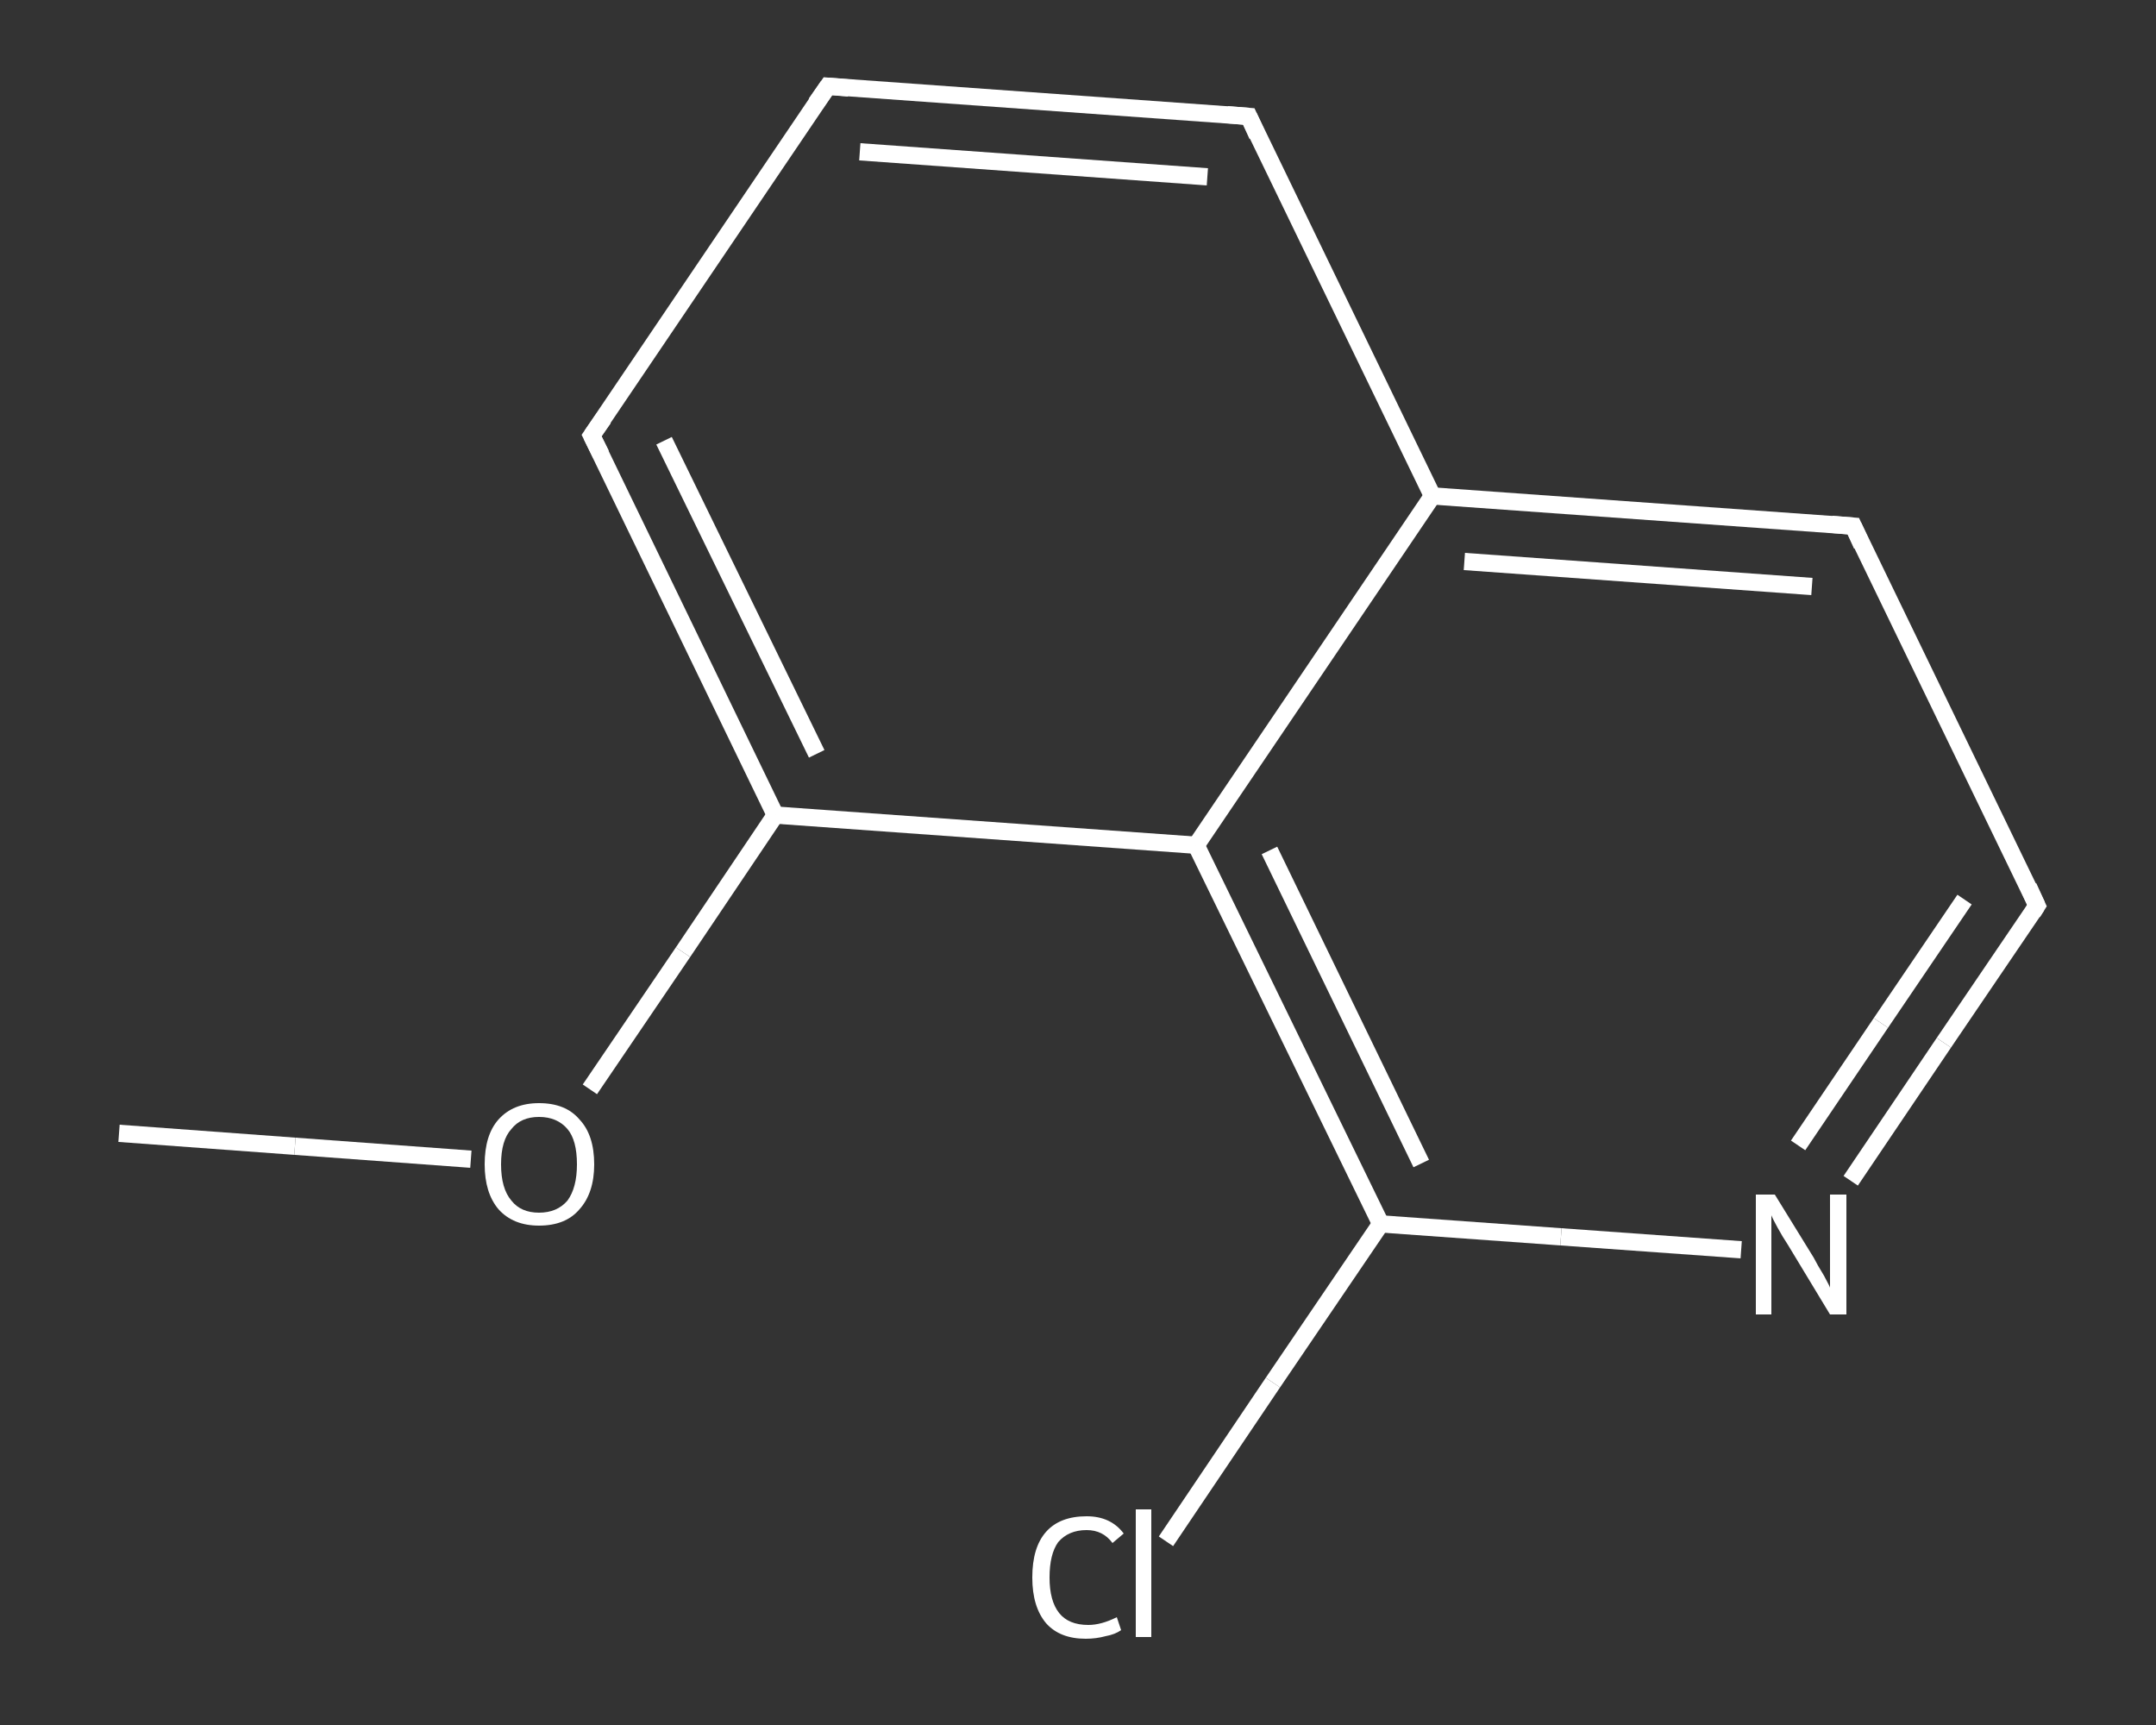 <?xml version='1.0' encoding='iso-8859-1'?>
<svg version='1.1' baseProfile='full'
              xmlns='http://www.w3.org/2000/svg'
                      xmlns:rdkit='http://www.rdkit.org/xml'
                      xmlns:xlink='http://www.w3.org/1999/xlink'
                  xml:space='preserve'
width='250px' height='200px' viewBox='0 0 250 200'>
<rect x="0" y="0" width="250" height="200" fill="#333333" stroke="none"/>
<!-- END OF HEADER -->
<rect style='opacity:1.0;fill:transparent;stroke:none' width='250.0' height='200.0' x='0.0' y='0.0'> </rect>
<path class='bond-0 atom-0 atom-1' d='M 13.8,131.4 L 34.2,132.9' style='fill:none;fill-rule:evenodd;stroke:#FFFFFF;stroke-width:2.0px;stroke-linecap:butt;stroke-linejoin:miter;stroke-opacity:1' />
<path class='bond-0 atom-0 atom-1' d='M 34.2,132.9 L 54.6,134.4' style='fill:none;fill-rule:evenodd;stroke:#FFFFFF;stroke-width:2.0px;stroke-linecap:butt;stroke-linejoin:miter;stroke-opacity:1' />
<path class='bond-1 atom-1 atom-2' d='M 68.4,126.3 L 79.2,110.4' style='fill:none;fill-rule:evenodd;stroke:#FFFFFF;stroke-width:2.0px;stroke-linecap:butt;stroke-linejoin:miter;stroke-opacity:1' />
<path class='bond-1 atom-1 atom-2' d='M 79.2,110.4 L 89.9,94.5' style='fill:none;fill-rule:evenodd;stroke:#FFFFFF;stroke-width:2.0px;stroke-linecap:butt;stroke-linejoin:miter;stroke-opacity:1' />
<path class='bond-2 atom-2 atom-3' d='M 89.9,94.5 L 68.6,50.5' style='fill:none;fill-rule:evenodd;stroke:#FFFFFF;stroke-width:2.0px;stroke-linecap:butt;stroke-linejoin:miter;stroke-opacity:1' />
<path class='bond-2 atom-2 atom-3' d='M 94.7,87.4 L 77.0,51.1' style='fill:none;fill-rule:evenodd;stroke:#FFFFFF;stroke-width:2.0px;stroke-linecap:butt;stroke-linejoin:miter;stroke-opacity:1' />
<path class='bond-3 atom-3 atom-4' d='M 68.6,50.5 L 96.0,10.0' style='fill:none;fill-rule:evenodd;stroke:#FFFFFF;stroke-width:2.0px;stroke-linecap:butt;stroke-linejoin:miter;stroke-opacity:1' />
<path class='bond-4 atom-4 atom-5' d='M 96.0,10.0 L 144.8,13.5' style='fill:none;fill-rule:evenodd;stroke:#FFFFFF;stroke-width:2.0px;stroke-linecap:butt;stroke-linejoin:miter;stroke-opacity:1' />
<path class='bond-4 atom-4 atom-5' d='M 99.7,17.6 L 140.0,20.5' style='fill:none;fill-rule:evenodd;stroke:#FFFFFF;stroke-width:2.0px;stroke-linecap:butt;stroke-linejoin:miter;stroke-opacity:1' />
<path class='bond-5 atom-5 atom-6' d='M 144.8,13.5 L 166.1,57.5' style='fill:none;fill-rule:evenodd;stroke:#FFFFFF;stroke-width:2.0px;stroke-linecap:butt;stroke-linejoin:miter;stroke-opacity:1' />
<path class='bond-6 atom-6 atom-7' d='M 166.1,57.5 L 214.9,61.0' style='fill:none;fill-rule:evenodd;stroke:#FFFFFF;stroke-width:2.0px;stroke-linecap:butt;stroke-linejoin:miter;stroke-opacity:1' />
<path class='bond-6 atom-6 atom-7' d='M 169.8,65.1 L 210.1,68.0' style='fill:none;fill-rule:evenodd;stroke:#FFFFFF;stroke-width:2.0px;stroke-linecap:butt;stroke-linejoin:miter;stroke-opacity:1' />
<path class='bond-7 atom-7 atom-8' d='M 214.9,61.0 L 236.2,105.0' style='fill:none;fill-rule:evenodd;stroke:#FFFFFF;stroke-width:2.0px;stroke-linecap:butt;stroke-linejoin:miter;stroke-opacity:1' />
<path class='bond-8 atom-8 atom-9' d='M 236.2,105.0 L 225.4,120.9' style='fill:none;fill-rule:evenodd;stroke:#FFFFFF;stroke-width:2.0px;stroke-linecap:butt;stroke-linejoin:miter;stroke-opacity:1' />
<path class='bond-8 atom-8 atom-9' d='M 225.4,120.9 L 214.6,136.9' style='fill:none;fill-rule:evenodd;stroke:#FFFFFF;stroke-width:2.0px;stroke-linecap:butt;stroke-linejoin:miter;stroke-opacity:1' />
<path class='bond-8 atom-8 atom-9' d='M 227.8,104.3 L 218.1,118.6' style='fill:none;fill-rule:evenodd;stroke:#FFFFFF;stroke-width:2.0px;stroke-linecap:butt;stroke-linejoin:miter;stroke-opacity:1' />
<path class='bond-8 atom-8 atom-9' d='M 218.1,118.6 L 208.5,132.8' style='fill:none;fill-rule:evenodd;stroke:#FFFFFF;stroke-width:2.0px;stroke-linecap:butt;stroke-linejoin:miter;stroke-opacity:1' />
<path class='bond-9 atom-9 atom-10' d='M 201.9,144.9 L 181.0,143.4' style='fill:none;fill-rule:evenodd;stroke:#FFFFFF;stroke-width:2.0px;stroke-linecap:butt;stroke-linejoin:miter;stroke-opacity:1' />
<path class='bond-9 atom-9 atom-10' d='M 181.0,143.4 L 160.1,141.9' style='fill:none;fill-rule:evenodd;stroke:#FFFFFF;stroke-width:2.0px;stroke-linecap:butt;stroke-linejoin:miter;stroke-opacity:1' />
<path class='bond-10 atom-10 atom-11' d='M 160.1,141.9 L 147.6,160.3' style='fill:none;fill-rule:evenodd;stroke:#FFFFFF;stroke-width:2.0px;stroke-linecap:butt;stroke-linejoin:miter;stroke-opacity:1' />
<path class='bond-10 atom-10 atom-11' d='M 147.6,160.3 L 135.2,178.7' style='fill:none;fill-rule:evenodd;stroke:#FFFFFF;stroke-width:2.0px;stroke-linecap:butt;stroke-linejoin:miter;stroke-opacity:1' />
<path class='bond-11 atom-10 atom-12' d='M 160.1,141.9 L 138.7,98.0' style='fill:none;fill-rule:evenodd;stroke:#FFFFFF;stroke-width:2.0px;stroke-linecap:butt;stroke-linejoin:miter;stroke-opacity:1' />
<path class='bond-11 atom-10 atom-12' d='M 164.8,134.9 L 147.2,98.6' style='fill:none;fill-rule:evenodd;stroke:#FFFFFF;stroke-width:2.0px;stroke-linecap:butt;stroke-linejoin:miter;stroke-opacity:1' />
<path class='bond-12 atom-12 atom-2' d='M 138.7,98.0 L 89.9,94.5' style='fill:none;fill-rule:evenodd;stroke:#FFFFFF;stroke-width:2.0px;stroke-linecap:butt;stroke-linejoin:miter;stroke-opacity:1' />
<path class='bond-13 atom-12 atom-6' d='M 138.7,98.0 L 166.1,57.5' style='fill:none;fill-rule:evenodd;stroke:#FFFFFF;stroke-width:2.0px;stroke-linecap:butt;stroke-linejoin:miter;stroke-opacity:1' />
<path d='M 69.7,52.7 L 68.6,50.5 L 70.0,48.5' style='fill:none;stroke:#FFFFFF;stroke-width:2.0px;stroke-linecap:butt;stroke-linejoin:miter;stroke-opacity:1;' />
<path d='M 94.6,12.0 L 96.0,10.0 L 98.4,10.2' style='fill:none;stroke:#FFFFFF;stroke-width:2.0px;stroke-linecap:butt;stroke-linejoin:miter;stroke-opacity:1;' />
<path d='M 142.3,13.3 L 144.8,13.5 L 145.8,15.7' style='fill:none;stroke:#FFFFFF;stroke-width:2.0px;stroke-linecap:butt;stroke-linejoin:miter;stroke-opacity:1;' />
<path d='M 212.4,60.8 L 214.9,61.0 L 215.9,63.2' style='fill:none;stroke:#FFFFFF;stroke-width:2.0px;stroke-linecap:butt;stroke-linejoin:miter;stroke-opacity:1;' />
<path d='M 235.2,102.8 L 236.2,105.0 L 235.7,105.8' style='fill:none;stroke:#FFFFFF;stroke-width:2.0px;stroke-linecap:butt;stroke-linejoin:miter;stroke-opacity:1;' />
<path class='atom-1' d='M 56.2 135.0
Q 56.2 131.6, 57.8 129.8
Q 59.5 127.9, 62.5 127.9
Q 65.6 127.9, 67.2 129.8
Q 68.9 131.6, 68.9 135.0
Q 68.9 138.3, 67.2 140.2
Q 65.6 142.1, 62.5 142.1
Q 59.5 142.1, 57.8 140.2
Q 56.2 138.3, 56.2 135.0
M 62.5 140.6
Q 64.6 140.6, 65.8 139.2
Q 66.9 137.7, 66.9 135.0
Q 66.9 132.2, 65.8 130.9
Q 64.6 129.5, 62.5 129.5
Q 60.4 129.5, 59.3 130.9
Q 58.1 132.2, 58.1 135.0
Q 58.1 137.8, 59.3 139.2
Q 60.4 140.6, 62.5 140.6
' fill='#FFFFFF'/>
<path class='atom-9' d='M 205.8 138.5
L 210.3 145.8
Q 210.7 146.6, 211.5 147.9
Q 212.2 149.2, 212.2 149.3
L 212.2 138.5
L 214.1 138.5
L 214.1 152.4
L 212.2 152.4
L 207.3 144.3
Q 206.7 143.4, 206.1 142.3
Q 205.5 141.2, 205.4 140.9
L 205.4 152.4
L 203.6 152.4
L 203.6 138.5
L 205.8 138.5
' fill='#FFFFFF'/>
<path class='atom-11' d='M 119.7 182.9
Q 119.7 179.4, 121.3 177.6
Q 122.9 175.8, 126.0 175.8
Q 128.8 175.8, 130.3 177.8
L 129.0 178.9
Q 127.9 177.4, 126.0 177.4
Q 123.9 177.4, 122.7 178.8
Q 121.7 180.2, 121.7 182.9
Q 121.7 185.6, 122.8 187.0
Q 123.9 188.4, 126.2 188.4
Q 127.7 188.4, 129.5 187.5
L 130.0 189.0
Q 129.3 189.5, 128.2 189.7
Q 127.1 190.0, 125.9 190.0
Q 122.9 190.0, 121.3 188.2
Q 119.7 186.3, 119.7 182.9
' fill='#FFFFFF'/>
<path class='atom-11' d='M 131.7 175.0
L 133.5 175.0
L 133.5 189.8
L 131.7 189.8
L 131.7 175.0
' fill='#FFFFFF'/>
</svg>
